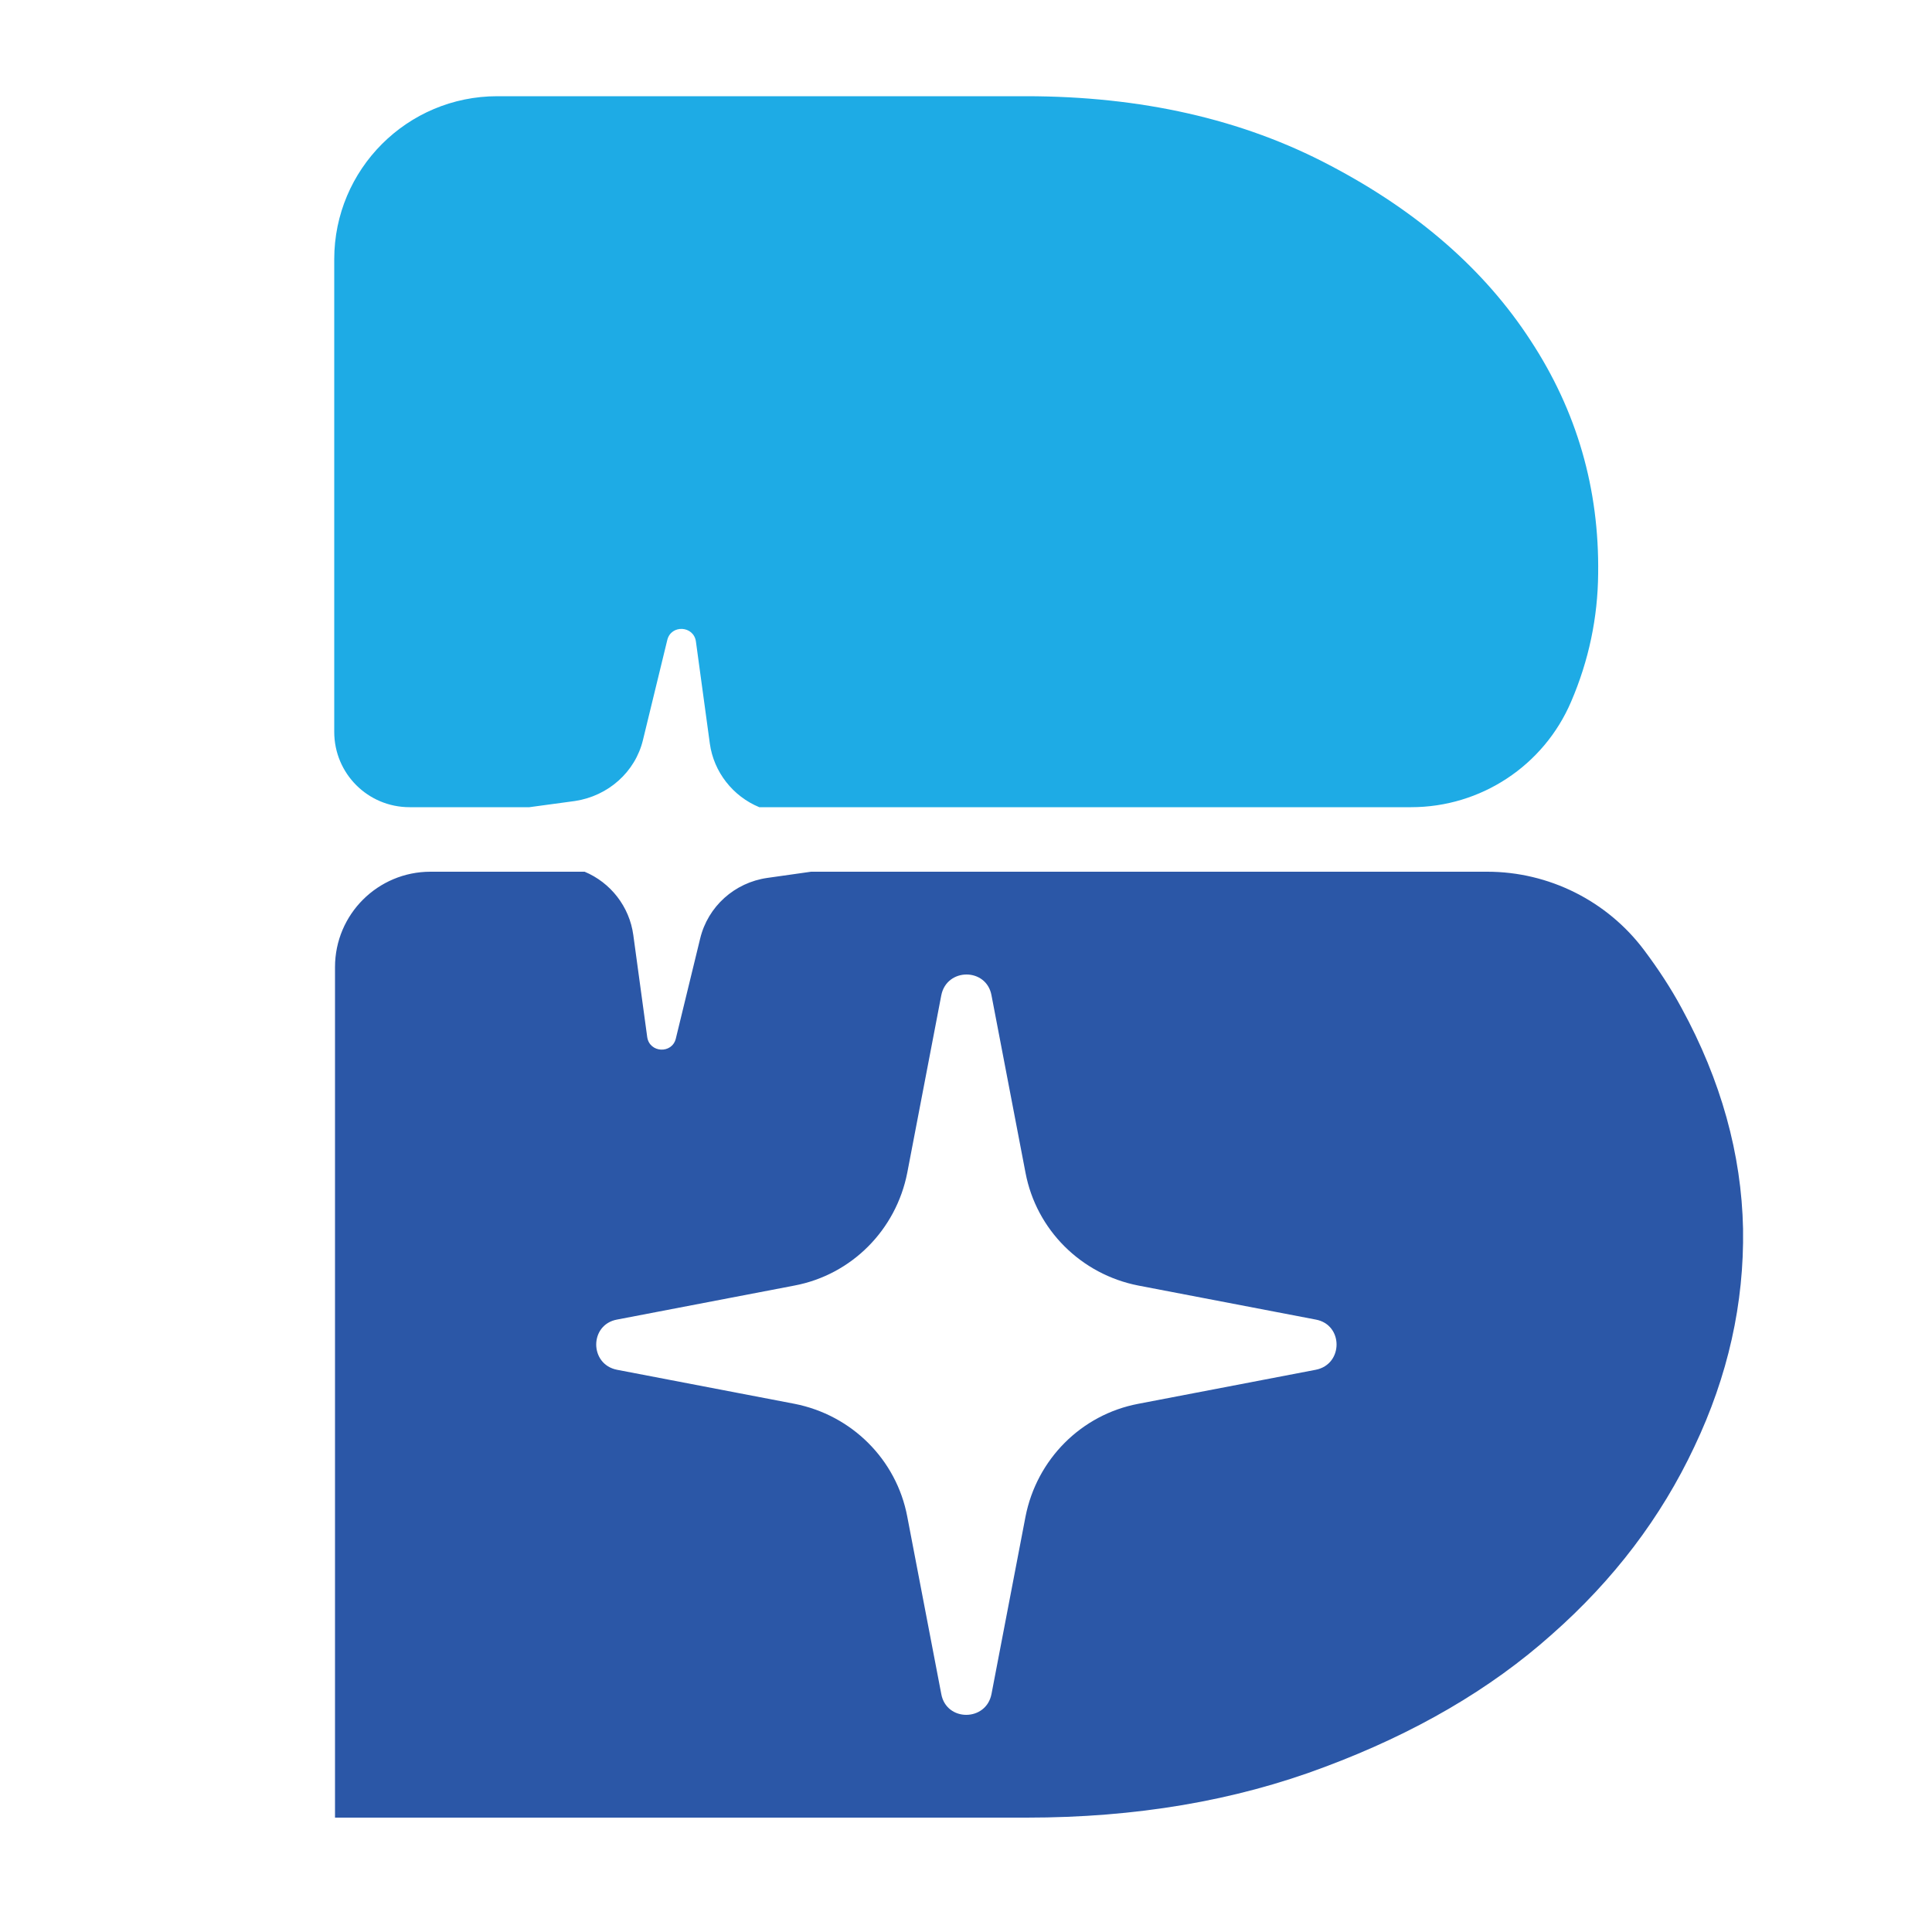 <?xml version="1.0" encoding="utf-8"?>
<!-- Generator: Adobe Illustrator 26.3.1, SVG Export Plug-In . SVG Version: 6.00 Build 0)  -->
<svg version="1.1" id="圖層_1" xmlns="http://www.w3.org/2000/svg" xmlns:xlink="http://www.w3.org/1999/xlink" x="0px" y="0px"
	 viewBox="0 0 500 500" style="enable-background:new 0 0 500 500;" xml:space="preserve">
<style type="text/css">
	.st0{fill:#1EABE5;}
	.st1{fill:#2B57A7;}
</style>
<g>
	<path class="st0" d="M166.4,191.5l6.3-25.9c1-4,6.8-3.7,7.4,0.4l3.6,26.4c1,7.4,6,13.7,12.8,16.5h168.7c18,0,34.3-10.7,41.4-27.3
		c4.6-10.7,6.9-21.8,7-33.1c0.3-22-5.5-42.1-17.5-60.4c-11.9-18.3-29.2-33.4-51.9-45.3c-22.7-12-49-17.9-78.7-17.9h-73.9h-62.9
		c-23.3,0-42.2,18.9-42.2,42.2v122.3c0,10.8,8.7,19.5,19.5,19.5h31l11.8-1.6C157.4,206,164.4,199.8,166.4,191.5z"/>
</g>
<g>
	<g>
		<path class="st1" d="M435.2,260.9c-2.8-5.2-6.1-10.2-9.7-15c-9.6-12.8-24.7-20.3-40.6-20.3H209.9l-11.3,1.6
			c-8.5,1.2-15.4,7.4-17.4,15.7l-6.3,25.9c-1,4-6.8,3.7-7.4-0.4l-3.6-26.4c-1-7.4-5.9-13.6-12.6-16.4h-39.9
			c-13.6,0-24.7,11-24.7,24.7v220.1h179c28.1,0,53.8-4.3,77.1-13.1c23.3-8.7,42.9-20.1,58.8-34.3c16-14.1,28.3-30.3,36.9-48.6
			c8.7-18.3,12.9-37.1,12.6-56.4C450.7,298.7,445.4,279.6,435.2,260.9z M340.5,354.5l-45.9,8.8c-14.8,2.8-26.3,14.4-29.2,29.2
			l-8.8,45.9c-1.4,7.2-11.7,7.2-13,0l-8.8-45.9c-2.8-14.8-14.4-26.3-29.2-29.2l-45.9-8.8c-7.2-1.4-7.2-11.7,0-13l45.9-8.8
			c14.8-2.8,26.3-14.4,29.2-29.2l8.8-45.9c1.4-7.2,11.7-7.2,13,0l8.8,45.9c2.8,14.8,14.4,26.3,29.2,29.2l45.9,8.8
			C347.7,342.8,347.7,353.1,340.5,354.5z"/>
	</g>
</g>
</svg>
